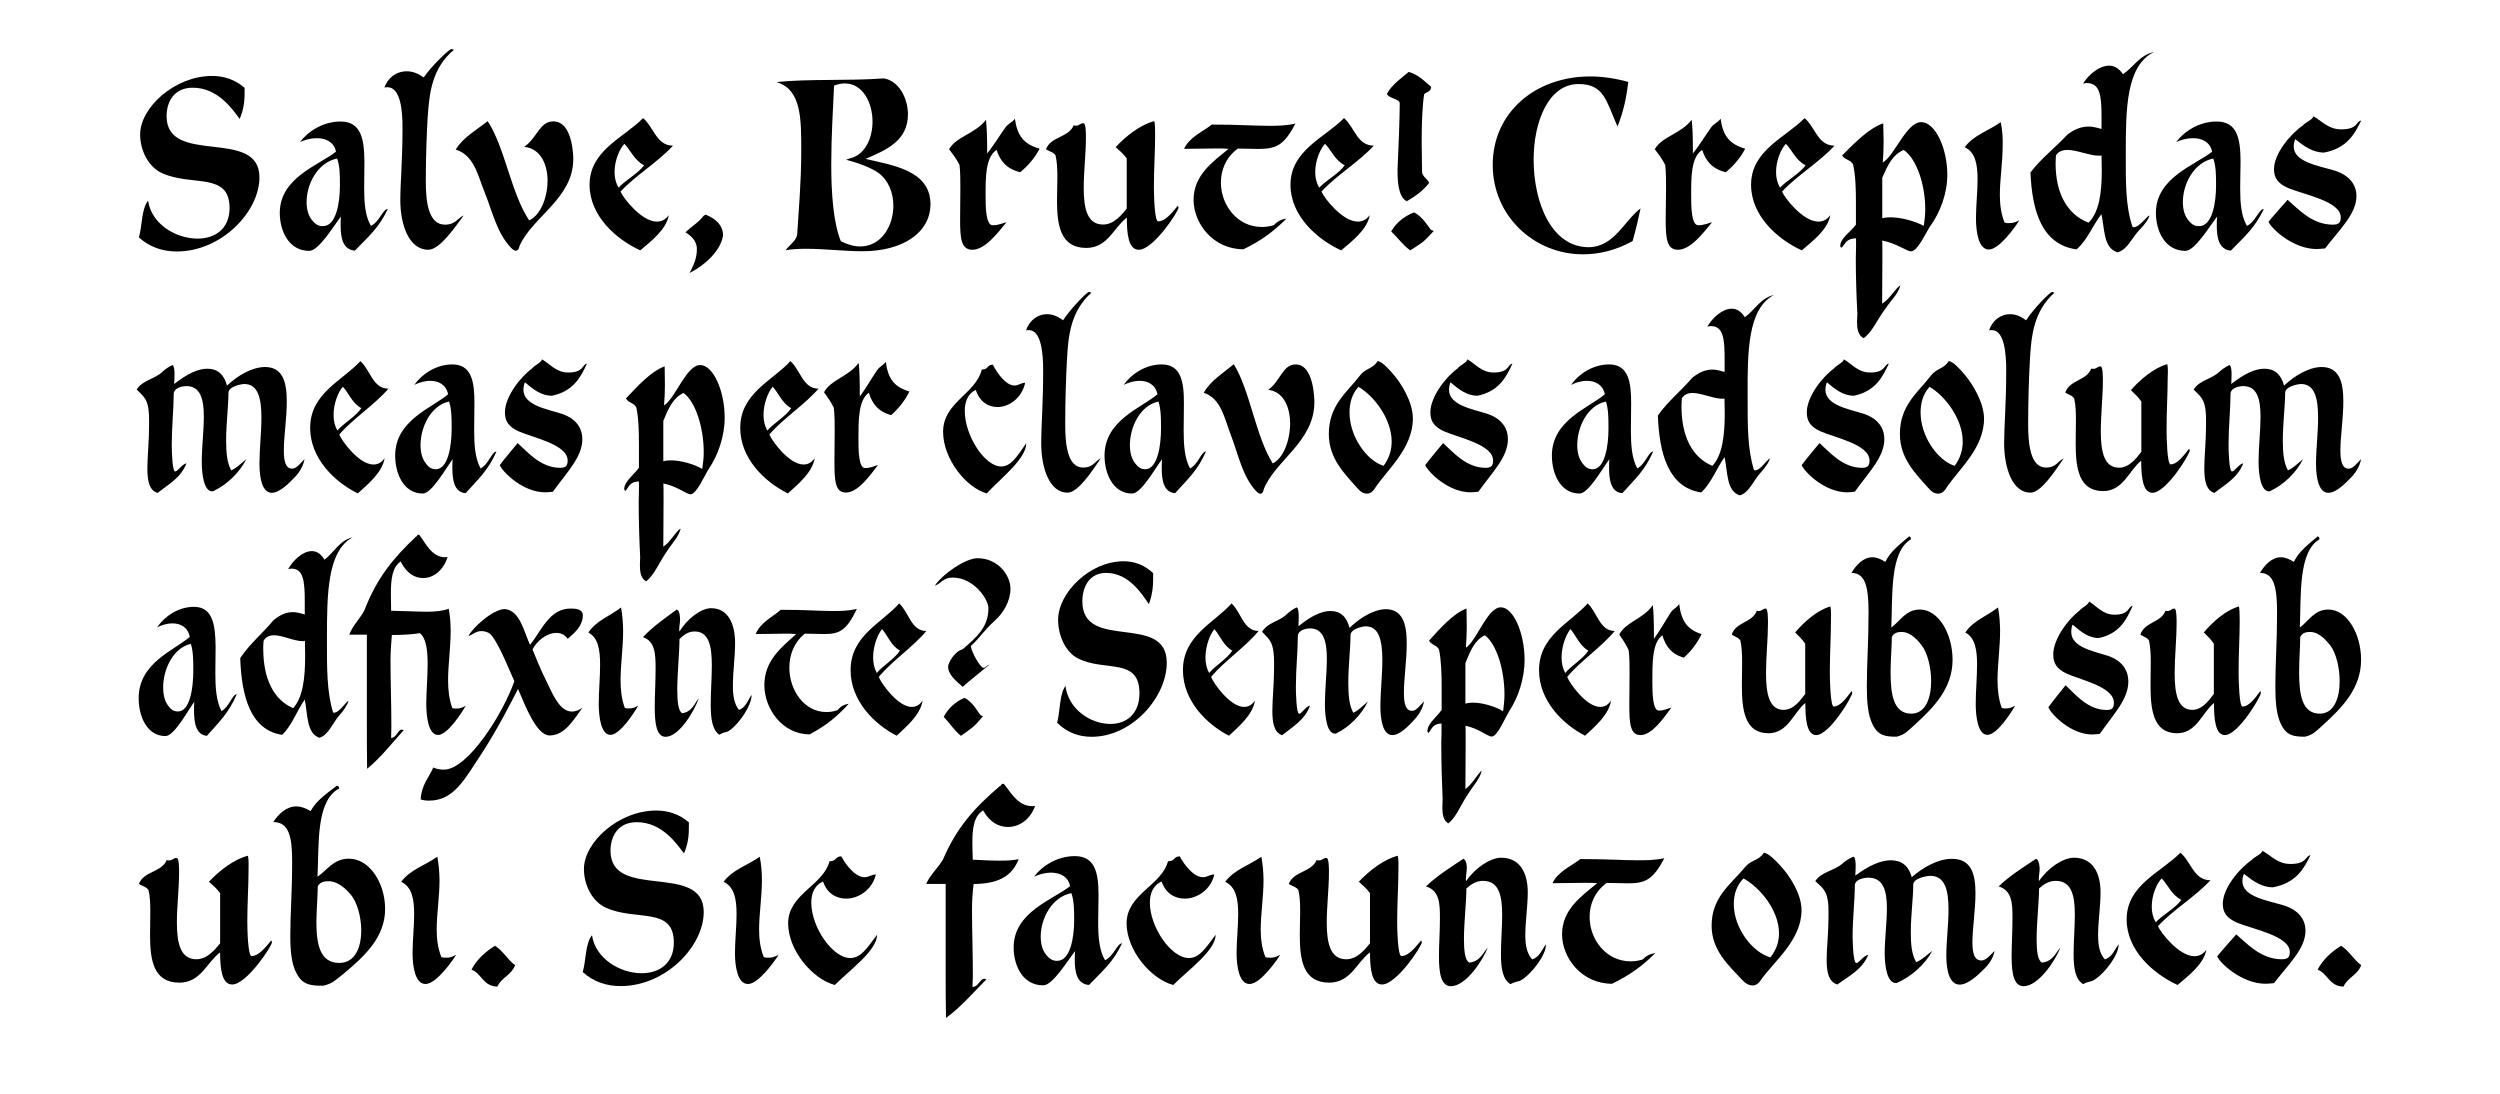 <?xml version="1.0" encoding="utf-8"?>
<!-- Generator: Adobe Illustrator 24.2.1, SVG Export Plug-In . SVG Version: 6.00 Build 0)  -->
<svg version="1.1" id="Layer_1" xmlns="http://www.w3.org/2000/svg" xmlns:xlink="http://www.w3.org/1999/xlink" x="0px" y="0px"
	 viewBox="0 0 204.09 89.29" style="enable-background:new 0 0 204.09 89.29;" xml:space="preserve">
<style type="text/css">
	.st0{clip-path:url(#SVGID_2_);}
	
		.st1{clip-path:url(#SVGID_4_);fill:none;stroke:#000000;stroke-width:0.9;stroke-linecap:round;stroke-linejoin:round;stroke-miterlimit:10;}
	.st2{clip-path:url(#SVGID_6_);}
	.st3{clip-path:url(#SVGID_8_);fill:#17181A;}
	.st4{clip-path:url(#SVGID_10_);}
	.st5{clip-path:url(#SVGID_12_);}
	.st6{clip-path:url(#SVGID_12_);fill:none;stroke:#000000;stroke-width:0.2;}
	.st7{clip-path:url(#SVGID_12_);fill:none;stroke:#000000;stroke-width:0.1;}
	.st8{clip-path:url(#SVGID_12_);fill:none;stroke:#FFFFFF;stroke-width:0.25;}
	.st9{clip-path:url(#SVGID_14_);}
	.st10{clip-path:url(#SVGID_16_);fill:none;stroke:#000000;stroke-linecap:round;stroke-linejoin:round;stroke-miterlimit:10;}
	.st11{clip-path:url(#SVGID_18_);}
	.st12{clip-path:url(#SVGID_20_);}
	.st13{clip-path:url(#SVGID_22_);}
	.st14{clip-path:url(#SVGID_24_);}
	.st15{clip-path:url(#SVGID_26_);}
	.st16{clip-path:url(#SVGID_28_);fill:#17181A;}
	.st17{clip-path:url(#SVGID_30_);}
	.st18{clip-path:url(#SVGID_32_);}
	.st19{clip-path:url(#SVGID_34_);}
	.st20{clip-path:url(#SVGID_36_);fill:#17181A;}
	.st21{clip-path:url(#SVGID_38_);}
	.st22{clip-path:url(#SVGID_40_);fill:#17181A;}
	.st23{clip-path:url(#SVGID_42_);}
	.st24{clip-path:url(#SVGID_44_);fill:#17181A;}
	.st25{clip-path:url(#SVGID_46_);}
	.st26{clip-path:url(#SVGID_48_);}
	.st27{clip-path:url(#SVGID_50_);}
	.st28{clip-path:url(#SVGID_52_);}
	.st29{clip-path:url(#SVGID_54_);}
	.st30{clip-path:url(#SVGID_56_);}
	.st31{clip-path:url(#SVGID_58_);}
	.st32{clip-path:url(#SVGID_60_);}
	.st33{clip-path:url(#SVGID_62_);}
	.st34{clip-path:url(#SVGID_64_);}
	.st35{clip-path:url(#SVGID_66_);}
	.st36{clip-path:url(#SVGID_68_);}
	.st37{clip-path:url(#SVGID_70_);}
	.st38{clip-path:url(#SVGID_72_);}
	.st39{clip-path:url(#SVGID_74_);}
	.st40{clip-path:url(#SVGID_76_);}
	.st41{clip-path:url(#SVGID_78_);}
	.st42{clip-path:url(#SVGID_80_);}
	.st43{clip-path:url(#SVGID_82_);}
	.st44{clip-path:url(#SVGID_84_);}
	.st45{clip-path:url(#SVGID_86_);}
	.st46{clip-path:url(#SVGID_88_);}
	.st47{clip-path:url(#SVGID_90_);}
	.st48{clip-path:url(#SVGID_92_);}
	.st49{clip-path:url(#SVGID_94_);}
	.st50{clip-path:url(#SVGID_96_);}
	.st51{clip-path:url(#SVGID_98_);}
	.st52{clip-path:url(#SVGID_100_);}
	.st53{clip-path:url(#SVGID_102_);}
	.st54{clip-path:url(#SVGID_104_);}
	.st55{clip-path:url(#SVGID_106_);}
	.st56{clip-path:url(#SVGID_108_);}
	.st57{clip-path:url(#SVGID_110_);}
	.st58{clip-path:url(#SVGID_112_);}
	.st59{clip-path:url(#SVGID_114_);}
	.st60{clip-path:url(#SVGID_116_);}
	.st61{clip-path:url(#SVGID_118_);fill:#FFFFFF;}
	.st62{clip-path:url(#SVGID_118_);}
	.st63{clip-path:url(#SVGID_120_);}
	.st64{clip-path:url(#SVGID_122_);fill:#FFFFFF;}
	.st65{clip-path:url(#SVGID_122_);}
	.st66{clip-path:url(#SVGID_124_);}
	.st67{clip-path:url(#SVGID_126_);fill:#FFFFFF;}
	.st68{clip-path:url(#SVGID_126_);}
	.st69{clip-path:url(#SVGID_128_);}
	.st70{clip-path:url(#SVGID_130_);fill:#FFFFFF;}
	.st71{clip-path:url(#SVGID_130_);}
</style>
<g>
	<g>
		<defs>
			<rect id="SVGID_61_" width="204.09" height="89.29"/>
		</defs>
		<clipPath id="SVGID_2_">
			<use xlink:href="#SVGID_61_"  style="overflow:visible;"/>
		</clipPath>
		<g class="st0">
			<defs>
				<rect id="SVGID_63_" y="0" width="204.09" height="89.29"/>
			</defs>
			<clipPath id="SVGID_4_">
				<use xlink:href="#SVGID_63_"  style="overflow:visible;"/>
			</clipPath>
			<path style="clip-path:url(#SVGID_4_);" d="M192.76,78.79c-0.61-0.43-1.01-1.2-1.64-1.58c-0.78,0.48-1.49,1.12-1.92,1.95
				c0.81,0.28,0.96,1.38,2.12,1.38C191.6,79.84,192.48,79.59,192.76,78.79 M188.62,69.81c-0.45,0.07-0.25,0.72-1.64,0.72
				c-1.06,0-1.56-0.68-2.29-1.08c0,0.25-0.71,0.53-0.86,0.75c-1.06,0.73-2.37,2.33-2.37,3.58c0,0.7,0.3,1.17,1.18,1.55
				c1.29,0.53,4.29,1.08,4.29,2.38c0,0.4-0.13,0.6-0.66,0.6c-1.71,0-2.85-1.3-3.71-2.03c-0.5,0.57-1.08,1.2-1.56,1.8
				c0.28,0.6,2.04,2.23,3.96,2.23c0.2,0,0.4-0.03,0.68-0.05c1.21-1.57,2.57-2.82,2.57-4.28c0-0.9-0.53-1.67-1.77-2.07
				c-1.34-0.4-3.38-0.7-3.38-1.97c0-0.23,0.05-0.43,0.13-0.6c0.78,0.62,1.44,1.08,2.34,1.1C187.46,72.09,188.09,70.89,188.62,69.81
				 M175.99,75.29c-0.23-0.38-0.33-0.8-0.33-1.28c0-0.93,0.4-1.88,0.81-2.3c0.48,0.48,0.83,1.38,1.61,1.75
				C177.6,74.14,176.47,74.74,175.99,75.29 M180.45,71.86c-1.36,0-1.56-1.5-2.45-2.25c-1.56,1.6-4.39,2.62-4.39,5.45
				c0,2.5,2.14,4.42,4.16,5.35c0.88-0.75,2.14-1.7,2.35-2.88c-0.28,0.38-0.6,0.53-0.98,0.53c-1.26,0-2.77-1.95-2.97-2.45
				C177.37,74.29,179.24,73.19,180.45,71.86 M166.46,70.49c-0.08-0.22-0.08-0.3-0.25-0.38c-1.08,0.72-2.14,1.38-3.05,2.25
				c1.11,0.35,1.13,1.4,1.13,2.6c0,1.08-0.07,2.15-0.07,3.12c0,1.4,0.18,2.43,0.98,2.43c1.21,0,2.6-2.1,3-3.15
				c-0.33,0.33-0.6,1.15-1.51,1.22c-0.33-0.17-0.43-0.92-0.43-1.9c0-1.35,0.2-3.08,0.2-4.15c0.38-0.33,0.78-0.62,1.36-0.62
				c1.31,0,1.56,1.22,1.56,2.78c0,1.02-0.1,2.17-0.1,3.2c0,1.18,0.15,2.07,0.78,2.45c0.6-0.32,0.58-0.1,1.06-0.45
				c0.68-0.47,1.84-1.88,1.84-2.8c-0.35,0.43-0.5,1.03-1.13,1.23c-0.43-0.48-0.55-1.15-0.55-1.98c0-1.1,0.2-2.38,0.2-3.5
				c0-1.52-0.6-2.82-2.17-2.82c-0.88,0-2.12,0.82-2.85,1.9c-0.02-0.03-0.02-0.1-0.02-0.18c0-0.28,0.07-0.53,0.07-0.82
				C166.51,70.79,166.48,70.66,166.46,70.49 M156.07,71.61c-0.25-0.92-0.83-1.38-1.71-1.38c-0.83,0-1.79,0.43-2.9,1.25
				c0-0.22,0.13-1.42-0.15-1.55c-0.38,0.17-0.66,0.35-0.88,0.55c-0.65,0.6-1.74,0.68-2.24,1.45c0.28,0.27,0.76,0.6,0.93,1.17
				c0.18,0.58,0.15,1.2,0.15,1.8c0,1.28-0.15,2.5-0.15,3.47c0,1.03,0.18,1.8,0.88,2c0.91-0.68,2.04-1.22,2.52-2.43
				c-0.4,0.08-0.76,0.68-0.98,0.68c-0.25,0-0.3-1.72-0.3-2.2c0-1.4,0.18-2.95,0.18-4.12c0-0.53,0.78-0.65,1.11-0.65
				c1.18,0,1.51,1,1.51,2.5c0,1.12-0.18,2.5-0.18,3.67c0,1.15,0.23,2.43,0.91,2.43c0.05,0,0.1,0,0.13-0.03
				c1.13-0.5,2.24-1.47,2.85-2.6c-0.5,0.38-0.81,0.7-1.31,0.93c-0.38-0.6-0.45-1.48-0.45-2.45c0-1.38,0.2-2.8,0.2-3.88
				c0-0.53,1.11-0.72,1.39-0.72c1.19,0,1.49,1.15,1.49,2.75c0,1.22-0.18,2.57-0.18,3.75c0,1.22,0.25,2.38,1.09,2.38
				c0.71,0,1.56-0.85,1.89-1.18c0.48-0.42,0.86-1,0.96-1.57c-0.4,0.38-0.71,0.78-1.08,0.78c-0.58,0-0.73-0.62-0.73-1.5
				c0-1.1,0.25-2.62,0.25-4c0-1.62-0.38-2.8-1.92-2.8C158.21,70.11,156.98,70.81,156.07,71.61 M142.33,71.71
				c1.34,0.73,2.9,2.6,2.9,4.48c0,0.67-0.2,1.35-0.71,1.97c-1.51-0.45-2.98-2.43-2.98-4.35C141.54,73.04,141.75,72.31,142.33,71.71
				 M145.4,70.74c-0.33-0.38-1.03-1.12-1.41-1.12c-0.4,0.65-1.03,0.55-1.56,1.2c-1.13,1.38-2.7,2.4-2.7,4.75
				c0,2,1.36,3.22,2.52,4.45c0.3,0.32,0.58,0.43,0.81,0.43c0.38,0,0.6-0.3,0.68-0.43c1.06-1.53,3.33-3.25,3.33-5.72
				C147.07,72.91,146.01,71.39,145.4,70.74 M135.87,70.06c-0.81,0.17-1.49,0.17-2.22,0.17c-1.16,0-2.45-0.1-4.64-0.1
				c-0.71,0.57-1.82,1-2.27,1.97c0.98,0,1.87-0.03,2.67-0.03c0.38,0,0.68,0,0.98,0.03c-1.31,1.08-2.87,2.15-2.87,4.18
				c0,1.9,1.59,4.03,4.08,4.03c1.49-0.73,2.45-1.43,3.53-2.5c-0.5,0.07-0.76,0.25-1.03,0.52c-0.33,0.1-0.66,0.15-0.98,0.15
				c-2.02,0-3.35-1.8-3.35-3.62c0-1.03,0.4-2.05,1.39-2.78c0.68,0,1.24,0.03,1.71,0.03C134.26,72.11,134.91,71.89,135.87,70.06
				 M119.71,70.49c-0.08-0.22-0.08-0.3-0.25-0.38c-1.08,0.72-2.14,1.38-3.05,2.25c1.11,0.35,1.14,1.4,1.14,2.6
				c0,1.08-0.08,2.15-0.08,3.12c0,1.4,0.18,2.43,0.98,2.43c1.21,0,2.6-2.1,3-3.15c-0.33,0.33-0.6,1.15-1.51,1.22
				c-0.33-0.17-0.43-0.92-0.43-1.9c0-1.35,0.2-3.08,0.2-4.15c0.38-0.33,0.78-0.62,1.36-0.62c1.31,0,1.56,1.22,1.56,2.78
				c0,1.02-0.1,2.17-0.1,3.2c0,1.18,0.15,2.07,0.78,2.45c0.61-0.32,0.58-0.1,1.06-0.45c0.68-0.47,1.84-1.88,1.84-2.8
				c-0.35,0.43-0.5,1.03-1.13,1.23c-0.43-0.48-0.56-1.15-0.56-1.98c0-1.1,0.2-2.38,0.2-3.5c0-1.52-0.6-2.82-2.17-2.82
				c-0.88,0-2.12,0.82-2.85,1.9c-0.03-0.03-0.03-0.1-0.03-0.18c0-0.28,0.07-0.53,0.07-0.82C119.76,70.79,119.73,70.66,119.71,70.49
				 M114.11,69.86c-1.13,0.28-2.37,1.25-3.18,2.12c0.33,0.3,0.63,0.55,0.91,0.93v4.1c-0.43,0.53-1.06,1.3-1.94,1.3
				c-1.26,0-1.59-1.23-1.59-2.98c0-1.32,0.18-2.85,0.18-4.07c0-0.38,0-1.22-0.2-1.22c-0.28,0-0.33,0.2-0.61,0.2
				c-0.08,0-0.15,0-0.2-0.03c-0.4,1-1.87,0.9-2.27,1.95c0.23,0.17,0.6,0.22,0.78,0.5c0.13,0.5,0.15,1.1,0.15,1.78
				c0,0.6-0.03,1.25-0.03,1.88c0,2,0.25,3.9,2.4,3.9c1.77,0,2.27-1.7,3.33-2.47c0,1.3,0.13,2.62,0.98,2.62
				c1.19,0,3.25-3.12,3.25-3.45c0-0.03-0.02-0.08-0.05-0.15c-0.48,0.57-1.03,1.28-1.61,1.28c-0.3,0-0.35-2.15-0.35-2.83
				c0-1.47,0.1-2.95,0.1-4.12C114.16,70.61,114.19,70.24,114.11,69.86 M102.97,69.94c-1.01,0.72-2.22,1.05-2.95,2.05
				c0.88,0.4,1.06,1.43,1.06,2.62c0,1.03-0.13,2.18-0.13,3.2c0,1.05,0.2,2.52,1.06,2.52c0.86,0,2.17-1.85,2.5-2.38
				c-0.38,0.18-0.5,0.23-0.78,0.23c-0.13,0-0.25,0.02-0.43-0.05c-0.28-0.7-0.38-1.45-0.38-2.25c0-1.28,0.23-2.65,0.23-4.05
				C103.14,71.21,103.09,70.56,102.97,69.94 M99.13,71.39c-0.38,0-0.56,0.22-0.93,0.22c-0.76,0-1.51-1-1.89-1.7
				c-0.53,0-0.35,0.4-0.96,0.4c-0.53,2-3.38,2.67-3.38,5.07c0,2.2,1.99,4.55,3.81,5.03c1.29-1.28,3.46-2.83,3.46-4.1
				c-0.81,1.07-1.31,1.9-2.19,1.9c-1.44,0-3.18-2.52-3.18-4.52c0-0.78,0.28-1.43,0.96-1.73c0.33,0.98,1.08,1.4,1.89,1.4
				C97.75,73.36,98.86,72.61,99.13,71.39 M85.44,77.99c-0.33-0.38-0.48-0.9-0.48-1.53c0-1.45,0.88-3.22,2.5-3.55
				c0.23,0.62,0.23,1.4,0.23,2.2c0,1.4-0.3,3.33-1.39,3.33C85.9,78.44,85.67,78.26,85.44,77.99 M87.74,69.89
				c-1.41,0-2.65,0.78-3.33,1.68c0.38-0.18,0.88-0.33,1.39-0.33c0.68,0,1.39,0.28,1.56,1.1c-1.41,1.12-4.61,2.12-4.61,5
				c0,1.48,0.73,3.1,2.42,3.1c0.78,0,2.02-2.08,2.6-2.8c-0.03,0.22-0.03,0.45-0.03,0.72c0,0.95,0.15,1.97,1.16,2.05
				c1.13-1.18,1.97-1.85,2.7-3.4c-0.4,0-0.68,1.05-1.39,1.38c-0.48-0.82-0.56-1.93-0.56-3.1c0-0.78,0.03-1.47,0.03-2.18
				C89.68,71.31,89.43,69.89,87.74,69.89 M81.76,64.01c0,0.18-0.15,0.12-0.18,0.2c-1.99,1.7-3.48,3.33-4.61,5.98
				c-0.4,0.67-1.06,1.25-1.36,1.97h1.59v1.6v5.62c0,1.38,0,2.62,0.03,3.72c1.21-0.88,2.27-2.12,3.3-3.15
				c-0.1-0.02-0.15-0.05-0.18-0.05c-0.35,0-0.48,0.67-0.96,0.67c0-0.3,0.03-0.6,0.03-0.9c0-1.98-0.07-3.65-0.07-5.45
				c0-0.67,0.05-1.35,0.13-2.05c1.92-0.03,3.1-0.55,3.68-2.03c-0.48,0.1-0.98,0.12-1.56,0.12c-0.78,0-1.59-0.05-2.19-0.08
				c0-0.47-0.03-0.88-0.03-1.35c0-1.17,0.1-2.2,0.88-2.67c0.53,0.97,1.29,1.35,2.02,1.35c0.98,0,1.84-0.65,2.22-1.72
				c-0.08,0-0.15,0.02-0.23,0.02c-1.18,0-1.74-1.12-2.32-1.82H81.76z M71.5,71.39c-0.38,0-0.55,0.22-0.93,0.22
				c-0.76,0-1.51-1-1.89-1.7c-0.53,0-0.35,0.4-0.96,0.4c-0.53,2-3.38,2.67-3.38,5.07c0,2.2,1.99,4.55,3.81,5.03
				c1.29-1.28,3.45-2.83,3.45-4.1c-0.81,1.07-1.31,1.9-2.19,1.9c-1.44,0-3.18-2.52-3.18-4.52c0-0.78,0.28-1.43,0.96-1.73
				c0.33,0.98,1.08,1.4,1.89,1.4C70.11,73.36,71.22,72.61,71.5,71.39 M62.02,69.94c-1.01,0.72-2.22,1.05-2.95,2.05
				c0.88,0.4,1.06,1.43,1.06,2.62c0,1.03-0.13,2.18-0.13,3.2c0,1.05,0.2,2.52,1.06,2.52c0.86,0,2.17-1.85,2.5-2.38
				c-0.38,0.18-0.51,0.23-0.78,0.23c-0.13,0-0.25,0.02-0.43-0.05c-0.28-0.7-0.38-1.45-0.38-2.25c0-1.28,0.23-2.65,0.23-4.05
				C62.2,71.21,62.15,70.56,62.02,69.94 M56.24,67.14c-0.78-0.68-1.69-0.97-2.67-0.97c-3.05,0-5.9,2.57-5.9,4.78
				c0,1.3,0.68,2.65,1.79,3.15c2.45,1.12,5.55-0.12,5.55,2.85c0,1.72-1.21,2.5-2.62,2.5c-1.76,0-3.78-1.18-4.06-3.1
				c-0.56,0.68-0.48,2.1-0.76,3c0.91,0.83,1.99,1.15,3.1,1.15c3.68,0,6.78-3.25,6.78-6.05c0-4.12-7.61-0.88-7.61-5
				c0-1.2,0.63-2.33,2.14-2.33c2.07,0,3.25,1.75,3.86,2.55C56.24,68.69,56.24,68.11,56.24,67.14 M42.05,78.79
				c-0.6-0.43-1.01-1.2-1.64-1.58c-0.78,0.48-1.49,1.12-1.92,1.95c0.81,0.28,0.96,1.38,2.12,1.38
				C40.89,79.84,41.77,79.59,42.05,78.79 M35.7,69.94c-1.01,0.72-2.22,1.05-2.95,2.05c0.88,0.4,1.06,1.43,1.06,2.62
				c0,1.03-0.13,2.18-0.13,3.2c0,1.05,0.2,2.52,1.06,2.52c0.86,0,2.17-1.85,2.5-2.38c-0.38,0.18-0.5,0.23-0.78,0.23
				c-0.13,0-0.25,0.02-0.43-0.05c-0.28-0.7-0.38-1.45-0.38-2.25c0-1.28,0.23-2.65,0.23-4.05C35.87,71.21,35.82,70.56,35.7,69.94
				 M25.94,72.36c0.18-0.38,0.6-0.42,0.88-0.42c0.88,0,1.56,0.8,1.84,1.12c0.5,0.62,0.83,1.8,0.83,2.9c0,1.38-0.5,2.65-1.79,2.65
				c-1.61,0-1.87-1.57-1.87-3.38C25.84,74.21,25.94,73.14,25.94,72.36 M27.5,64.14c-0.73,0.57-1.66,1.18-2.14,2.07
				c-0.43-0.25-0.83-0.38-1.16-0.38c-0.83,0-1.49,0.65-1.89,1.28c1.29,0,1.54,1.22,1.54,3.22c0,2.5-0.15,4.15-0.15,6.05
				c0,1.28,0.1,2.35,0.53,3.12c0.5,0.93,1.18,0.97,2.17,0.97c0.81-0.2,0.96-0.45,1.64-0.97c1.71-1.43,3.4-2.97,3.4-5.3
				c0-2.07-1.24-4.1-2.95-4.1c-1.26,0-1.74,0.9-2.57,1.47c0.13-2.57-0.15-6.2,1.77-7.2C27.68,64.24,27.63,64.16,27.5,64.14
				 M20.24,69.86c-1.14,0.28-2.37,1.25-3.18,2.12c0.33,0.3,0.63,0.55,0.91,0.93v4.1c-0.43,0.53-1.06,1.3-1.94,1.3
				c-1.26,0-1.59-1.23-1.59-2.98c0-1.32,0.18-2.85,0.18-4.07c0-0.38,0-1.22-0.2-1.22c-0.28,0-0.33,0.2-0.61,0.2
				c-0.08,0-0.15,0-0.2-0.03c-0.4,1-1.87,0.9-2.27,1.95c0.23,0.17,0.61,0.22,0.78,0.5c0.13,0.5,0.15,1.1,0.15,1.78
				c0,0.6-0.02,1.25-0.02,1.88c0,2,0.25,3.9,2.39,3.9c1.77,0,2.27-1.7,3.33-2.47c0,1.3,0.13,2.62,0.98,2.62
				c1.18,0,3.25-3.12,3.25-3.45c0-0.03-0.02-0.08-0.05-0.15c-0.48,0.57-1.03,1.28-1.61,1.28c-0.3,0-0.35-2.15-0.35-2.83
				c0-1.47,0.1-2.95,0.1-4.12C20.29,70.61,20.32,70.24,20.24,69.86"/>
			<path style="clip-path:url(#SVGID_4_);" d="M187.78,52.01c0.16-0.38,0.55-0.42,0.8-0.42c0.8,0,1.41,0.8,1.67,1.12
				c0.46,0.62,0.75,1.8,0.75,2.9c0,1.38-0.46,2.65-1.62,2.65c-1.46,0-1.69-1.58-1.69-3.38C187.69,53.86,187.78,52.79,187.78,52.01
				 M189.2,43.79c-0.66,0.58-1.51,1.18-1.94,2.08c-0.39-0.25-0.75-0.38-1.05-0.38c-0.75,0-1.35,0.65-1.71,1.28
				c1.16,0,1.39,1.22,1.39,3.22c0,2.5-0.14,4.15-0.14,6.05c0,1.28,0.09,2.35,0.48,3.12c0.46,0.92,1.07,0.98,1.96,0.98
				c0.73-0.2,0.87-0.45,1.48-0.98c1.55-1.42,3.08-2.97,3.08-5.3c0-2.08-1.12-4.1-2.67-4.1c-1.14,0-1.57,0.9-2.33,1.47
				c0.11-2.58-0.14-6.2,1.6-7.2C189.36,43.89,189.31,43.81,189.2,43.79 M182.78,49.51c-1.03,0.27-2.14,1.25-2.87,2.12
				c0.3,0.3,0.57,0.55,0.82,0.92v4.1c-0.39,0.53-0.96,1.3-1.76,1.3c-1.14,0-1.44-1.22-1.44-2.97c0-1.33,0.16-2.85,0.16-4.08
				c0-0.38,0-1.22-0.18-1.22c-0.25,0-0.3,0.2-0.55,0.2c-0.07,0-0.14,0-0.18-0.03c-0.36,1-1.69,0.9-2.05,1.95
				c0.21,0.17,0.55,0.22,0.71,0.5c0.11,0.5,0.14,1.1,0.14,1.78c0,0.6-0.02,1.25-0.02,1.88c0,2,0.23,3.9,2.17,3.9
				c1.6,0,2.05-1.7,3.01-2.47c0,1.3,0.11,2.62,0.89,2.62c1.07,0,2.94-3.12,2.94-3.45c0-0.03-0.02-0.08-0.04-0.15
				c-0.43,0.58-0.93,1.27-1.46,1.27c-0.27,0-0.32-2.15-0.32-2.82c0-1.47,0.09-2.95,0.09-4.12
				C182.82,50.26,182.85,49.89,182.78,49.51 M174.1,49.46c-0.41,0.07-0.23,0.72-1.48,0.72c-0.96,0-1.41-0.67-2.08-1.08
				c0,0.25-0.64,0.53-0.78,0.75c-0.96,0.73-2.14,2.33-2.14,3.58c0,0.7,0.27,1.17,1.07,1.55c1.16,0.53,3.88,1.08,3.88,2.38
				c0,0.4-0.11,0.6-0.59,0.6c-1.55,0-2.58-1.3-3.35-2.02c-0.46,0.58-0.98,1.2-1.41,1.8c0.25,0.6,1.85,2.22,3.58,2.22
				c0.18,0,0.37-0.03,0.62-0.05c1.1-1.58,2.33-2.82,2.33-4.27c0-0.9-0.48-1.67-1.6-2.08c-1.21-0.4-3.06-0.7-3.06-1.97
				c0-0.23,0.04-0.43,0.11-0.6c0.71,0.62,1.3,1.08,2.12,1.1C173.05,51.74,173.62,50.54,174.1,49.46 M163.11,49.59
				c-0.91,0.72-2.01,1.05-2.67,2.05c0.8,0.4,0.96,1.42,0.96,2.62c0,1.02-0.11,2.17-0.11,3.2c0,1.05,0.18,2.53,0.96,2.53
				c0.78,0,1.96-1.85,2.26-2.38c-0.34,0.17-0.46,0.22-0.71,0.22c-0.11,0-0.23,0.03-0.39-0.05c-0.25-0.7-0.34-1.45-0.34-2.25
				c0-1.27,0.21-2.65,0.21-4.05C163.27,50.86,163.23,50.21,163.11,49.59 M154.44,52.01c0.16-0.38,0.55-0.42,0.8-0.42
				c0.8,0,1.41,0.8,1.66,1.12c0.46,0.62,0.75,1.8,0.75,2.9c0,1.38-0.46,2.65-1.62,2.65c-1.46,0-1.69-1.58-1.69-3.38
				C154.34,53.86,154.44,52.79,154.44,52.01 M155.85,43.79c-0.66,0.58-1.51,1.18-1.94,2.08c-0.39-0.25-0.75-0.38-1.05-0.38
				c-0.75,0-1.35,0.65-1.71,1.28c1.16,0,1.39,1.22,1.39,3.22c0,2.5-0.14,4.15-0.14,6.05c0,1.28,0.09,2.35,0.48,3.12
				c0.46,0.92,1.07,0.98,1.96,0.98c0.73-0.2,0.87-0.45,1.48-0.98c1.55-1.42,3.08-2.97,3.08-5.3c0-2.08-1.12-4.1-2.67-4.1
				c-1.14,0-1.57,0.9-2.33,1.47c0.11-2.58-0.14-6.2,1.6-7.2C156.01,43.89,155.96,43.81,155.85,43.79 M149.43,49.51
				c-1.03,0.27-2.15,1.25-2.88,2.12c0.3,0.3,0.57,0.55,0.82,0.92v4.1c-0.39,0.53-0.96,1.3-1.76,1.3c-1.14,0-1.44-1.22-1.44-2.97
				c0-1.33,0.16-2.85,0.16-4.08c0-0.38,0-1.22-0.18-1.22c-0.25,0-0.3,0.2-0.55,0.2c-0.07,0-0.14,0-0.18-0.03
				c-0.36,1-1.69,0.9-2.05,1.95c0.21,0.17,0.55,0.22,0.71,0.5c0.11,0.5,0.14,1.1,0.14,1.78c0,0.6-0.02,1.25-0.02,1.88
				c0,2,0.23,3.9,2.17,3.9c1.6,0,2.05-1.7,3.01-2.47c0,1.3,0.11,2.62,0.89,2.62c1.07,0,2.94-3.12,2.94-3.45
				c0-0.03-0.02-0.08-0.05-0.15c-0.43,0.58-0.94,1.27-1.46,1.27c-0.27,0-0.32-2.15-0.32-2.82c0-1.47,0.09-2.95,0.09-4.12
				C149.47,50.26,149.5,49.89,149.43,49.51 M137.08,49.31c-0.21,0.33-0.46,0.35-0.71,0.72c-0.43,0.68-0.89,1.5-1.35,2.12
				c0-1.47-0.02-2.02-0.09-2.75c-0.8,1.15-2.19,1.35-2.74,2.4c0.25,0.38,0.5,0.7,0.77,1.28c0.07,0.6,0.07,1.22,0.07,1.9
				c0,0.88-0.02,1.78-0.02,2.55c0,1.52,0.07,2.48,0.91,2.48c0.96,0,1.92-1.43,2.53-2.25c-0.27,0.07-0.59,0.25-1.03,0.25
				c-0.5,0-0.53-1.42-0.53-2.35c0-1.5-0.02-3.2,0.82-3.8c0.25,0.88,0.73,1.55,1.76,1.83c0.57-0.53,1.07-1.15,1.44-1.92
				C137.76,51.39,137.26,50.74,137.08,49.31 M127.78,54.94c-0.21-0.38-0.3-0.8-0.3-1.28c0-0.92,0.37-1.88,0.73-2.3
				c0.43,0.48,0.75,1.38,1.46,1.75C129.24,53.79,128.21,54.39,127.78,54.94 M131.82,51.51c-1.23,0-1.41-1.5-2.21-2.25
				c-1.41,1.6-3.97,2.62-3.97,5.45c0,2.5,1.94,4.42,3.76,5.35c0.8-0.75,1.94-1.7,2.12-2.87c-0.25,0.37-0.55,0.52-0.89,0.52
				c-1.14,0-2.51-1.95-2.69-2.45C129.04,53.94,130.72,52.84,131.82,51.51 M119.63,64.41c0-0.08,0.02-2.28,0.02-3.78
				c0-0.73,0-1.3-0.02-1.38c1.05,0.2,1.82,0.88,2.14,0.88c0.48,0,1.07-1.48,1.44-2.08c0.73-1.1,1.25-2.65,1.25-4.17
				c0-2.2-0.91-4.3-1.94-4.3c-1.1,0-1.96,2.72-2.85,3.3c0.04-0.58,0.07-1.15,0.07-1.73c0-0.47-0.02-0.97-0.02-1.47
				c-1.1,0.4-2.19,1.67-3.06,2.62c0.21,0.38,0.66,0.35,0.82,0.75c0.18,0.88,0.21,2,0.21,3.08v1.82c-0.32,0.5-1.16,1.12-1.16,1.72
				c0,0.1,0.05,0.15,0.11,0.15l0.2-0.3c0.16-0.27,0.41-0.45,0.84-0.45v0.78c0,0.28-0.02,0.55-0.02,0.82c0,1.5,0.05,3.15,0.11,4.58
				c0,0.2-0.02,0.4-0.02,0.62c0,0.53,0.04,1.07,0.48,1.35c0.64-0.47,1-1.5,1.62-2.4c0.55-0.88,0.89-1.12,1.12-1.9
				C120.68,63.06,120.22,64.01,119.63,64.41 M121.22,51.86c0.96,0.73,1.6,2.83,1.6,4.85c0,0.42-0.05,0.87-0.11,1.35
				c-0.64-0.38-1.66-0.7-2.49-0.7c-0.2,0-0.41,0.03-0.59,0.08v-3.3C120.02,53.16,120.38,52.26,121.22,51.86 M110.17,51.26
				c-0.23-0.92-0.75-1.38-1.55-1.38c-0.75,0-1.62,0.42-2.62,1.25c0-0.23,0.11-1.42-0.14-1.55c-0.34,0.17-0.59,0.35-0.8,0.55
				c-0.59,0.6-1.57,0.67-2.03,1.45c0.25,0.27,0.68,0.6,0.84,1.17c0.16,0.58,0.14,1.2,0.14,1.8c0,1.28-0.14,2.5-0.14,3.47
				c0,1.02,0.16,1.8,0.8,2c0.82-0.67,1.85-1.23,2.28-2.42c-0.37,0.07-0.68,0.67-0.89,0.67c-0.23,0-0.27-1.72-0.27-2.2
				c0-1.4,0.16-2.95,0.16-4.12c0-0.53,0.71-0.65,1-0.65c1.07,0,1.37,1,1.37,2.5c0,1.12-0.16,2.5-0.16,3.67
				c0,1.15,0.2,2.42,0.82,2.42c0.05,0,0.09,0,0.11-0.02c1.03-0.5,2.03-1.48,2.58-2.6c-0.46,0.38-0.73,0.7-1.19,0.92
				c-0.34-0.6-0.41-1.47-0.41-2.45c0-1.38,0.18-2.8,0.18-3.88c0-0.53,1-0.73,1.25-0.73c1.07,0,1.35,1.15,1.35,2.75
				c0,1.23-0.16,2.58-0.16,3.75c0,1.23,0.23,2.38,0.98,2.38c0.64,0,1.41-0.85,1.71-1.17c0.43-0.43,0.78-1,0.87-1.58
				c-0.37,0.38-0.64,0.77-0.98,0.77c-0.53,0-0.66-0.62-0.66-1.5c0-1.1,0.23-2.62,0.23-4c0-1.62-0.34-2.8-1.73-2.8
				C112.11,49.76,110.99,50.46,110.17,51.26 M98.71,54.94c-0.21-0.38-0.3-0.8-0.3-1.28c0-0.92,0.37-1.88,0.73-2.3
				c0.43,0.48,0.75,1.38,1.46,1.75C100.17,53.79,99.15,54.39,98.71,54.94 M102.75,51.51c-1.23,0-1.41-1.5-2.21-2.25
				c-1.42,1.6-3.97,2.62-3.97,5.45c0,2.5,1.94,4.42,3.76,5.35c0.8-0.75,1.94-1.7,2.12-2.87c-0.25,0.37-0.55,0.52-0.89,0.52
				c-1.14,0-2.51-1.95-2.69-2.45C99.97,53.94,101.65,52.84,102.75,51.51 M94.14,46.79c-0.71-0.67-1.53-0.97-2.42-0.97
				c-2.76,0-5.34,2.58-5.34,4.78c0,1.3,0.62,2.65,1.62,3.15c2.21,1.12,5.02-0.12,5.02,2.85c0,1.72-1.1,2.5-2.37,2.5
				c-1.6,0-3.42-1.17-3.67-3.1c-0.5,0.67-0.43,2.1-0.68,3c0.82,0.82,1.8,1.15,2.81,1.15c3.33,0,6.14-3.25,6.14-6.05
				c0-4.12-6.89-0.88-6.89-5c0-1.2,0.57-2.33,1.94-2.33c1.87,0,2.94,1.75,3.49,2.55C94.14,48.34,94.14,47.76,94.14,46.79
				 M80.01,58.34c-0.14-0.15-0.59-1.05-1.28-1.37c-0.73,0.32-1.3,0.82-1.69,1.55c0.48,0.5,0.89,1.15,1.41,1.55
				c0.91-0.67,0.98-0.62,1.8-1.6C80.17,58.46,80.08,58.41,80.01,58.34 M81.19,50.69c0.71-0.62,1.3-1.62,1.3-2.62
				c0-1.15-1.05-2.5-2.69-2.5c-0.98,0-2.87,1.3-3.49,2.25c0.55-0.2,0.68-0.67,1.46-0.67c1.73,0,2.92,1.77,2.92,2.5
				c0,1.52-0.91,2.33-2.1,3.35c-0.71,0.2-1.19,1.15-1.19,1.42c0,0.7,0.75,1.25,1.19,1.65c0.71-0.62,1.41-1.17,2.17-1.8
				c-0.21,0.02-0.27,0.25-0.48,0.25c-0.23,0-0.96-1.23-1.03-1.78C79.96,52.11,80.3,51.49,81.19,50.69 M71.58,54.94
				c-0.21-0.38-0.3-0.8-0.3-1.28c0-0.92,0.36-1.88,0.73-2.3c0.43,0.48,0.75,1.38,1.46,1.75C73.04,53.79,72.01,54.39,71.58,54.94
				 M75.62,51.51c-1.23,0-1.41-1.5-2.21-2.25c-1.41,1.6-3.97,2.62-3.97,5.45c0,2.5,1.94,4.42,3.76,5.35c0.8-0.75,1.94-1.7,2.12-2.87
				c-0.25,0.37-0.55,0.52-0.89,0.52c-1.14,0-2.51-1.95-2.69-2.45C72.83,53.94,74.52,52.84,75.62,51.51 M69.95,49.71
				c-0.73,0.17-1.35,0.17-2.01,0.17c-1.05,0-2.21-0.1-4.2-0.1c-0.64,0.58-1.64,1-2.05,1.98c0.89,0,1.69-0.03,2.42-0.03
				c0.34,0,0.62,0,0.89,0.03c-1.19,1.08-2.6,2.15-2.6,4.17c0,1.9,1.44,4.02,3.7,4.02c1.35-0.72,2.21-1.42,3.19-2.5
				c-0.46,0.08-0.68,0.25-0.93,0.53c-0.3,0.1-0.59,0.15-0.89,0.15c-1.83,0-3.03-1.8-3.03-3.62c0-1.03,0.36-2.05,1.26-2.78
				c0.62,0,1.12,0.03,1.55,0.03C68.49,51.76,69.08,51.54,69.95,49.71 M55.48,50.14c-0.07-0.23-0.07-0.3-0.23-0.38
				c-0.98,0.72-1.94,1.38-2.76,2.25c1,0.35,1.03,1.4,1.03,2.6c0,1.08-0.07,2.15-0.07,3.12c0,1.4,0.16,2.42,0.89,2.42
				c1.09,0,2.35-2.1,2.71-3.15c-0.3,0.32-0.55,1.15-1.37,1.22c-0.3-0.18-0.39-0.92-0.39-1.9c0-1.35,0.18-3.08,0.18-4.15
				c0.34-0.33,0.71-0.62,1.23-0.62c1.19,0,1.41,1.22,1.41,2.78c0,1.02-0.09,2.17-0.09,3.2c0,1.17,0.14,2.08,0.71,2.45
				c0.55-0.33,0.53-0.1,0.96-0.45c0.62-0.48,1.67-1.88,1.67-2.8c-0.32,0.42-0.46,1.03-1.03,1.22c-0.39-0.47-0.5-1.15-0.5-1.97
				c0-1.1,0.18-2.38,0.18-3.5c0-1.52-0.55-2.83-1.96-2.83c-0.8,0-1.92,0.83-2.58,1.9c-0.02-0.03-0.02-0.1-0.02-0.17
				c0-0.28,0.07-0.53,0.07-0.83C55.52,50.44,55.5,50.31,55.48,50.14 M50.7,49.59c-0.91,0.72-2.01,1.05-2.67,2.05
				c0.8,0.4,0.96,1.42,0.96,2.62c0,1.02-0.11,2.17-0.11,3.2c0,1.05,0.18,2.53,0.96,2.53c0.78,0,1.96-1.85,2.26-2.38
				c-0.34,0.17-0.46,0.22-0.71,0.22c-0.11,0-0.23,0.03-0.39-0.05c-0.25-0.7-0.34-1.45-0.34-2.25c0-1.27,0.21-2.65,0.21-4.05
				C50.86,50.86,50.81,50.21,50.7,49.59 M43.27,52.64c-0.48-1-0.8-2.8-2.05-2.92c-1,0-2.71,1.6-2.97,2.2c0.34-0.1,0.59-0.4,1.05-0.4
				c0.21,0,0.41,0.05,0.64,0.17c0.64,0.5,1.51,2.72,2.05,3.92c-0.91,2.62-3.79,7.22-5.75,7.22c-0.3,0-0.59-0.05-0.87-0.17
				c-0.36,0.83-0.96,1.4-1.03,2.6c0.2,0.07,0.43,0.1,0.68,0.1c2.08,0,2.94-1.8,4.4-4c1.16-1.8,2.17-3.75,2.87-5.12
				c0.59,1.38,1.51,3.8,2.58,3.8c1.3,0,2.03-1.42,2.69-2.27c-0.3,0.22-0.59,0.32-0.87,0.32c-0.98,0-1.55-1.37-2.03-2.37
				c-0.53-1.03-0.94-2.12-1.19-2.7c0.34-0.67,1.14-1.35,1.94-1.35c0.34,0,0.66,0.1,0.94,0.48c0.55-0.48,1.23-1.05,1.23-1.92
				c0-0.53-0.64-0.55-0.98-0.55C44.85,49.66,44.21,51.49,43.27,52.64 M36.63,49.69c-0.39,0.17-1.1,0.25-1.73,0.25
				c-0.71,0-2.42-0.08-2.97-0.08c0-0.47-0.02-0.88-0.02-1.35c0-1.17,0.09-2.2,0.8-2.67c0.48,0.97,1.16,1.35,1.82,1.35
				c0.89,0,1.67-0.65,2.01-1.72c-0.07,0-0.14,0.02-0.21,0.02c-1.07,0-1.57-1.12-2.1-1.83h-0.16c0,0.18-0.14,0.12-0.16,0.2
				c-1.8,1.7-3.15,3.33-4.17,5.98c-0.36,0.67-0.96,1.25-1.23,1.97h1.44v7.22c0,1.38,0,2.62,0.02,3.73c1.09-0.88,2.05-2.12,2.99-3.15
				c-0.09-0.03-0.14-0.05-0.16-0.05c-0.32,0-0.43,0.68-0.87,0.68c0-0.3,0.02-0.6,0.02-0.9c0-1.97-0.07-3.65-0.07-5.45
				c0-0.67,0.05-1.35,0.11-2.05c0.8,0,1.73-0.05,2.28-0.15c0.55,0.4,0.64,1.5,0.64,2.58c0,1.02-0.11,2.17-0.11,3.2
				c0,1.05,0.18,2.53,0.96,2.53c0.78,0,1.96-1.85,2.26-2.38c-0.34,0.17-0.46,0.22-0.71,0.22c-0.11,0-0.23,0.03-0.39-0.05
				c-0.25-0.7-0.34-1.45-0.34-2.25c0-1.27,0.21-2.65,0.21-4.05C36.79,50.86,36.74,50.26,36.63,49.69 M21.52,52.31
				c0.16-0.3,0.46-0.45,0.84-0.45c0.71,0,1.64,0.48,2.33,0.48c0.09,0,0.16,0,0.2-0.03c0,0.42,0.02,0.83,0.02,1.25
				c0,1.78-0.18,3.38-0.98,4.25c-1.57-0.67-2.44-2.37-2.44-4.85C21.49,52.76,21.49,52.54,21.52,52.31 M28.79,43.86
				c-1.1,0.28-1.48,1.2-2.3,1.83c-0.3-0.5-0.66-0.7-1.03-0.7c-0.77,0-1.57,0.8-1.94,1.48c0.09-0.03,0.18-0.05,0.27-0.05
				c1,0,1.09,1.05,1.09,2.75v1c-0.36-0.12-0.68-0.2-0.96-0.2c-0.55,0-1.07,0.22-1.6,0.67c-0.89,1.08-1.92,1.9-2.71,3.08
				c0.11,3.1,0.82,5.87,3.42,6.27c0.8-0.75,1.19-1.95,1.85-2.88c0.25,1.25,0.14,2.75,1.19,3.12c0.75-0.2,1.09-1.25,1.69-1.9
				c0.3-0.32,0.68-0.9,0.68-1.12c-0.23,0.12-0.75,0.97-1.16,0.97c-0.05,0-0.07,0-0.09-0.02c-0.52-1.7-0.5-3.65-0.5-5.95
				C26.69,48.46,26.72,44.99,28.79,43.86 M13.75,57.64c-0.3-0.38-0.43-0.9-0.43-1.53c0-1.45,0.8-3.22,2.26-3.55
				c0.2,0.62,0.2,1.4,0.2,2.2c0,1.4-0.27,3.32-1.25,3.32C14.16,58.09,13.96,57.91,13.75,57.64 M15.83,49.54
				c-1.28,0-2.4,0.78-3.01,1.68c0.34-0.18,0.8-0.33,1.26-0.33c0.61,0,1.25,0.27,1.41,1.1c-1.28,1.12-4.17,2.12-4.17,5
				c0,1.47,0.66,3.1,2.19,3.1c0.71,0,1.82-2.07,2.35-2.8c-0.02,0.23-0.02,0.45-0.02,0.73c0,0.95,0.14,1.97,1.05,2.05
				c1.03-1.17,1.78-1.85,2.44-3.4c-0.36,0-0.62,1.05-1.25,1.38c-0.43-0.82-0.5-1.92-0.5-3.1c0-0.78,0.02-1.47,0.02-2.17
				C17.58,50.96,17.35,49.54,15.83,49.54"/>
			<path style="clip-path:url(#SVGID_4_);" d="M186.46,31.48c-0.24-0.92-0.78-1.38-1.6-1.38c-0.78,0-1.67,0.43-2.71,1.25
				c0-0.22,0.12-1.42-0.14-1.55c-0.35,0.17-0.61,0.35-0.83,0.55c-0.61,0.6-1.63,0.68-2.1,1.45c0.26,0.28,0.71,0.6,0.87,1.17
				c0.17,0.58,0.14,1.2,0.14,1.8c0,1.27-0.14,2.5-0.14,3.47c0,1.03,0.17,1.8,0.82,2c0.85-0.67,1.91-1.22,2.36-2.42
				c-0.38,0.08-0.71,0.67-0.92,0.67c-0.24,0-0.28-1.72-0.28-2.2c0-1.4,0.16-2.95,0.16-4.12c0-0.52,0.73-0.65,1.04-0.65
				c1.11,0,1.41,1,1.41,2.5c0,1.12-0.16,2.5-0.16,3.67c0,1.15,0.21,2.42,0.85,2.42c0.05,0,0.09,0,0.12-0.03
				c1.06-0.5,2.1-1.47,2.66-2.6c-0.47,0.38-0.75,0.7-1.23,0.92c-0.35-0.6-0.42-1.47-0.42-2.45c0-1.38,0.19-2.8,0.19-3.88
				c0-0.52,1.04-0.72,1.3-0.72c1.11,0,1.39,1.15,1.39,2.75c0,1.22-0.17,2.58-0.17,3.75c0,1.22,0.24,2.38,1.01,2.38
				c0.66,0,1.46-0.85,1.77-1.17c0.45-0.42,0.8-1,0.9-1.58c-0.38,0.38-0.66,0.78-1.01,0.78c-0.54,0-0.68-0.62-0.68-1.5
				c0-1.1,0.24-2.62,0.24-4c0-1.62-0.35-2.8-1.79-2.8C188.46,29.98,187.31,30.68,186.46,31.48 M176.93,29.73
				c-1.06,0.28-2.22,1.25-2.97,2.12c0.31,0.3,0.59,0.55,0.85,0.93v4.1c-0.4,0.53-0.99,1.3-1.82,1.3c-1.18,0-1.49-1.22-1.49-2.97
				c0-1.33,0.17-2.85,0.17-4.08c0-0.38,0-1.22-0.19-1.22c-0.26,0-0.31,0.2-0.57,0.2c-0.07,0-0.14,0-0.19-0.02
				c-0.38,1-1.74,0.9-2.12,1.95c0.21,0.17,0.57,0.22,0.73,0.5c0.12,0.5,0.14,1.1,0.14,1.77c0,0.6-0.02,1.25-0.02,1.88
				c0,2,0.24,3.9,2.24,3.9c1.65,0,2.12-1.7,3.11-2.48c0,1.3,0.12,2.62,0.92,2.62c1.11,0,3.04-3.12,3.04-3.45
				c0-0.03-0.02-0.08-0.05-0.15c-0.45,0.58-0.97,1.28-1.51,1.28c-0.28,0-0.33-2.15-0.33-2.83c0-1.48,0.09-2.95,0.09-4.12
				C176.98,30.48,177,30.1,176.93,29.73 M167.71,23.9c-0.09-0.05-0.16-0.07-0.19-0.07c-0.14,0-1.41,1.25-2.12,2.32
				c-0.43-0.33-0.85-0.5-1.3-0.5c-0.83,0-1.46,0.55-1.72,1.32c0.07-0.02,0.14-0.02,0.24-0.02c1.01,0,1.16,1.95,1.16,3.25
				c0,2.8-0.17,4.55-0.17,5.97c0,2.05,0.68,4.05,2.15,4.05c0.87,0,2.03-1.8,2.71-2.8c-0.45,0.2-0.61,0.75-1.44,0.75
				c-1.3,0-1.46-1.97-1.46-3.55c0-1.95,0.07-3.97,0.14-5.17C165.82,27.43,166.01,25.43,167.71,23.9 M157.52,31.58
				c1.25,0.72,2.71,2.6,2.71,4.47c0,0.67-0.19,1.35-0.66,1.98c-1.41-0.45-2.78-2.43-2.78-4.35
				C156.79,32.9,156.98,32.18,157.52,31.58 M160.4,30.6c-0.31-0.38-0.97-1.12-1.32-1.12c-0.38,0.65-0.97,0.55-1.46,1.2
				c-1.06,1.38-2.52,2.4-2.52,4.75c0,2,1.27,3.23,2.36,4.45c0.28,0.33,0.54,0.42,0.76,0.42c0.35,0,0.57-0.3,0.64-0.42
				c0.99-1.53,3.11-3.25,3.11-5.72C161.95,32.78,160.96,31.25,160.4,30.6 M154.2,29.68c-0.43,0.08-0.24,0.73-1.53,0.73
				c-0.99,0-1.46-0.68-2.15-1.08c0,0.25-0.66,0.52-0.8,0.75c-0.99,0.72-2.22,2.33-2.22,3.58c0,0.7,0.28,1.17,1.11,1.55
				c1.2,0.52,4.01,1.08,4.01,2.38c0,0.4-0.12,0.6-0.61,0.6c-1.6,0-2.66-1.3-3.47-2.02c-0.47,0.57-1.01,1.2-1.46,1.8
				c0.26,0.6,1.91,2.22,3.7,2.22c0.19,0,0.38-0.02,0.64-0.05c1.13-1.58,2.41-2.83,2.41-4.28c0-0.9-0.49-1.67-1.65-2.07
				c-1.25-0.4-3.16-0.7-3.16-1.98c0-0.22,0.05-0.42,0.12-0.6c0.73,0.62,1.34,1.08,2.19,1.1C153.11,31.95,153.7,30.75,154.2,29.68
				 M137.3,32.53c0.16-0.3,0.47-0.45,0.87-0.45c0.73,0,1.7,0.47,2.4,0.47c0.1,0,0.17,0,0.21-0.02c0,0.42,0.02,0.82,0.02,1.25
				c0,1.77-0.19,3.38-1.01,4.25c-1.63-0.68-2.52-2.38-2.52-4.85C137.28,32.98,137.28,32.75,137.3,32.53 M144.82,24.08
				c-1.13,0.27-1.53,1.2-2.38,1.82c-0.31-0.5-0.68-0.7-1.06-0.7c-0.8,0-1.63,0.8-2,1.47c0.09-0.02,0.19-0.05,0.28-0.05
				c1.04,0,1.13,1.05,1.13,2.75v1c-0.38-0.12-0.71-0.2-0.99-0.2c-0.57,0-1.11,0.23-1.65,0.67c-0.92,1.08-1.98,1.9-2.81,3.08
				c0.12,3.1,0.85,5.88,3.54,6.28c0.83-0.75,1.23-1.95,1.91-2.88c0.26,1.25,0.14,2.75,1.23,3.12c0.78-0.2,1.13-1.25,1.75-1.9
				c0.31-0.33,0.71-0.9,0.71-1.12c-0.24,0.12-0.78,0.98-1.2,0.98c-0.05,0-0.07,0-0.09-0.03c-0.54-1.7-0.52-3.65-0.52-5.95
				C142.65,28.68,142.68,25.2,144.82,24.08 M129.21,37.85c-0.31-0.38-0.45-0.9-0.45-1.52c0-1.45,0.82-3.23,2.34-3.55
				c0.21,0.62,0.21,1.4,0.21,2.2c0,1.4-0.28,3.33-1.3,3.33C129.64,38.3,129.42,38.13,129.21,37.85 M131.36,29.75
				c-1.32,0-2.48,0.78-3.11,1.67c0.35-0.17,0.82-0.33,1.3-0.33c0.64,0,1.3,0.28,1.46,1.1c-1.32,1.12-4.32,2.12-4.32,5
				c0,1.47,0.68,3.1,2.26,3.1c0.73,0,1.89-2.08,2.43-2.8c-0.02,0.22-0.02,0.45-0.02,0.72c0,0.95,0.14,1.98,1.08,2.05
				c1.06-1.18,1.84-1.85,2.52-3.4c-0.38,0-0.64,1.05-1.3,1.38c-0.45-0.83-0.52-1.92-0.52-3.1c0-0.78,0.02-1.48,0.02-2.18
				C133.17,31.18,132.94,29.75,131.36,29.75 M123.47,29.68c-0.42,0.08-0.24,0.73-1.53,0.73c-0.99,0-1.46-0.68-2.15-1.08
				c0,0.25-0.66,0.52-0.8,0.75c-0.99,0.72-2.22,2.33-2.22,3.58c0,0.7,0.28,1.17,1.11,1.55c1.2,0.52,4.01,1.08,4.01,2.38
				c0,0.4-0.12,0.6-0.61,0.6c-1.6,0-2.67-1.3-3.47-2.02c-0.47,0.57-1.01,1.2-1.46,1.8c0.26,0.6,1.91,2.22,3.7,2.22
				c0.19,0,0.38-0.02,0.64-0.05c1.13-1.58,2.41-2.83,2.41-4.28c0-0.9-0.5-1.67-1.65-2.07c-1.25-0.4-3.16-0.7-3.16-1.98
				c0-0.22,0.05-0.42,0.12-0.6c0.73,0.62,1.35,1.08,2.19,1.1C122.39,31.95,122.98,30.75,123.47,29.68 M110.9,31.58
				c1.25,0.72,2.71,2.6,2.71,4.47c0,0.67-0.19,1.35-0.66,1.98c-1.42-0.45-2.78-2.43-2.78-4.35C110.17,32.9,110.36,32.18,110.9,31.58
				 M113.78,30.6c-0.31-0.38-0.97-1.12-1.32-1.12c-0.38,0.65-0.97,0.55-1.46,1.2c-1.06,1.38-2.52,2.4-2.52,4.75
				c0,2,1.27,3.23,2.36,4.45c0.28,0.33,0.54,0.42,0.75,0.42c0.35,0,0.57-0.3,0.64-0.42c0.99-1.53,3.11-3.25,3.11-5.72
				C115.34,32.78,114.35,31.25,113.78,30.6 M103.9,37.83c-1.39-2.2-1.86-5.98-3.18-8.1c-0.85,0.73-1.86,1.3-2.45,2.33
				c1.42,0.48,1.67,2.05,2.24,3.53c0.57,1.47,0.92,3.33,2.05,4.52c0.12,0.12,0.24,0.2,0.33,0.2c0.14,0,0.24-0.12,0.28-0.38
				c0.94-2.35,4.13-3.88,4.13-7.1c0-0.1,0-3.08-1.53-3.08c-1.06,0-1.23,1.35-2.24,2.08c1.25,0.12,1.79,1.42,1.79,2.75
				C105.31,36,104.75,37.43,103.9,37.83 M92.69,37.85c-0.31-0.38-0.45-0.9-0.45-1.52c0-1.45,0.82-3.23,2.33-3.55
				c0.21,0.62,0.21,1.4,0.21,2.2c0,1.4-0.28,3.33-1.3,3.33C93.12,38.3,92.91,38.13,92.69,37.85 M94.84,29.75
				c-1.32,0-2.48,0.78-3.11,1.67c0.35-0.17,0.83-0.33,1.3-0.33c0.64,0,1.3,0.28,1.46,1.1c-1.32,1.12-4.32,2.12-4.32,5
				c0,1.47,0.68,3.1,2.26,3.1c0.73,0,1.89-2.08,2.43-2.8c-0.02,0.22-0.02,0.45-0.02,0.72c0,0.95,0.14,1.98,1.09,2.05
				c1.06-1.18,1.84-1.85,2.52-3.4c-0.38,0-0.64,1.05-1.3,1.38c-0.45-0.83-0.52-1.92-0.52-3.1c0-0.78,0.02-1.48,0.02-2.18
				C96.66,31.18,96.42,29.75,94.84,29.75 M89.09,23.9c-0.09-0.05-0.17-0.07-0.19-0.07c-0.14,0-1.41,1.25-2.12,2.32
				c-0.43-0.33-0.85-0.5-1.3-0.5c-0.82,0-1.46,0.55-1.72,1.32c0.07-0.02,0.14-0.02,0.24-0.02c1.01,0,1.16,1.95,1.16,3.25
				c0,2.8-0.16,4.55-0.16,5.97c0,2.05,0.68,4.05,2.15,4.05c0.87,0,2.03-1.8,2.71-2.8c-0.45,0.2-0.61,0.75-1.44,0.75
				c-1.3,0-1.46-1.97-1.46-3.55c0-1.95,0.07-3.97,0.14-5.17C87.2,27.43,87.39,25.43,89.09,23.9 M83.69,31.25
				c-0.35,0-0.52,0.22-0.87,0.22c-0.71,0-1.41-1-1.77-1.7c-0.5,0-0.33,0.4-0.9,0.4c-0.5,2-3.16,2.67-3.16,5.08
				c0,2.2,1.86,4.55,3.56,5.03c1.2-1.28,3.23-2.83,3.23-4.1c-0.75,1.08-1.23,1.9-2.05,1.9c-1.35,0-2.97-2.53-2.97-4.53
				c0-0.77,0.26-1.42,0.9-1.72c0.31,0.97,1.01,1.4,1.77,1.4C82.39,33.23,83.43,32.48,83.69,31.25 M72.31,29.53
				c-0.21,0.32-0.47,0.35-0.73,0.72c-0.45,0.67-0.92,1.5-1.39,2.12c0-1.47-0.02-2.03-0.09-2.75c-0.83,1.15-2.26,1.35-2.83,2.4
				c0.26,0.38,0.52,0.7,0.8,1.27c0.07,0.6,0.07,1.23,0.07,1.9c0,0.88-0.02,1.77-0.02,2.55c0,1.53,0.07,2.47,0.94,2.47
				c0.99,0,1.98-1.42,2.62-2.25c-0.28,0.08-0.61,0.25-1.06,0.25c-0.52,0-0.54-1.42-0.54-2.35c0-1.5-0.02-3.2,0.85-3.8
				c0.26,0.88,0.76,1.55,1.82,1.83c0.59-0.53,1.11-1.15,1.49-1.93C73.02,31.6,72.5,30.95,72.31,29.53 M62.64,35.15
				c-0.21-0.38-0.31-0.8-0.31-1.28c0-0.92,0.38-1.88,0.75-2.3c0.45,0.47,0.78,1.38,1.51,1.75C64.15,34,63.09,34.6,62.64,35.15
				 M66.82,31.73c-1.27,0-1.46-1.5-2.29-2.25c-1.46,1.6-4.1,2.62-4.1,5.45c0,2.5,2,4.42,3.89,5.35c0.83-0.75,2-1.7,2.19-2.88
				c-0.26,0.38-0.57,0.52-0.92,0.52c-1.18,0-2.59-1.95-2.78-2.45C63.94,34.15,65.68,33.05,66.82,31.73 M54.15,44.63
				c0-0.08,0.02-2.28,0.02-3.78c0-0.72,0-1.3-0.02-1.38c1.09,0.2,1.89,0.88,2.22,0.88c0.49,0,1.11-1.47,1.49-2.07
				c0.75-1.1,1.3-2.65,1.3-4.18c0-2.2-0.94-4.3-2-4.3c-1.13,0-2.03,2.73-2.95,3.3c0.05-0.57,0.07-1.15,0.07-1.72
				c0-0.47-0.02-0.97-0.02-1.47c-1.13,0.4-2.26,1.67-3.16,2.62c0.21,0.38,0.68,0.35,0.85,0.75c0.19,0.88,0.21,2,0.21,3.07v1.83
				c-0.33,0.5-1.2,1.12-1.2,1.73c0,0.1,0.05,0.15,0.12,0.15l0.21-0.3c0.17-0.28,0.42-0.45,0.87-0.45v0.78
				c0,0.27-0.02,0.55-0.02,0.83c0,1.5,0.05,3.15,0.12,4.57c0,0.2-0.02,0.4-0.02,0.62c0,0.53,0.05,1.08,0.5,1.35
				c0.66-0.48,1.04-1.5,1.67-2.4c0.57-0.88,0.92-1.12,1.16-1.9C55.23,43.28,54.76,44.23,54.15,44.63 M55.8,32.08
				c0.99,0.72,1.65,2.83,1.65,4.85c0,0.42-0.05,0.88-0.12,1.35c-0.66-0.38-1.72-0.7-2.57-0.7c-0.21,0-0.43,0.02-0.61,0.08v-3.3
				C54.55,33.38,54.93,32.48,55.8,32.08 M47.92,29.68c-0.42,0.08-0.24,0.73-1.53,0.73c-0.99,0-1.46-0.68-2.15-1.08
				c0,0.25-0.66,0.52-0.8,0.75c-0.99,0.72-2.22,2.33-2.22,3.58c0,0.7,0.28,1.17,1.11,1.55c1.2,0.52,4.01,1.08,4.01,2.38
				c0,0.4-0.12,0.6-0.61,0.6c-1.6,0-2.67-1.3-3.47-2.02c-0.47,0.57-1.01,1.2-1.46,1.8c0.26,0.6,1.91,2.22,3.7,2.22
				c0.19,0,0.38-0.02,0.64-0.05c1.13-1.58,2.4-2.83,2.4-4.28c0-0.9-0.49-1.67-1.65-2.07c-1.25-0.4-3.16-0.7-3.16-1.98
				c0-0.22,0.05-0.42,0.12-0.6c0.73,0.62,1.34,1.08,2.19,1.1C46.83,31.95,47.42,30.75,47.92,29.68 M34.78,37.85
				c-0.31-0.38-0.45-0.9-0.45-1.52c0-1.45,0.83-3.23,2.33-3.55c0.21,0.62,0.21,1.4,0.21,2.2c0,1.4-0.28,3.33-1.3,3.33
				C35.2,38.3,34.99,38.13,34.78,37.85 M36.93,29.75c-1.32,0-2.48,0.78-3.11,1.67c0.35-0.17,0.83-0.33,1.3-0.33
				c0.64,0,1.3,0.28,1.46,1.1c-1.32,1.12-4.32,2.12-4.32,5c0,1.47,0.68,3.1,2.26,3.1c0.73,0,1.89-2.08,2.43-2.8
				c-0.02,0.22-0.02,0.45-0.02,0.72c0,0.95,0.14,1.98,1.08,2.05c1.06-1.18,1.84-1.85,2.52-3.4c-0.38,0-0.64,1.05-1.3,1.38
				c-0.45-0.83-0.52-1.92-0.52-3.1c0-0.78,0.02-1.48,0.02-2.18C38.74,31.18,38.51,29.75,36.93,29.75 M27.54,35.15
				c-0.21-0.38-0.31-0.8-0.31-1.28c0-0.92,0.38-1.88,0.76-2.3c0.45,0.47,0.78,1.38,1.51,1.75C29.05,34,27.99,34.6,27.54,35.15
				 M31.71,31.73c-1.27,0-1.46-1.5-2.29-2.25c-1.46,1.6-4.1,2.62-4.1,5.45c0,2.5,2,4.42,3.89,5.35c0.82-0.75,2-1.7,2.19-2.88
				c-0.26,0.38-0.57,0.52-0.92,0.52c-1.18,0-2.6-1.95-2.78-2.45C28.84,34.15,30.58,33.05,31.71,31.73 M18.53,31.48
				c-0.24-0.92-0.78-1.38-1.6-1.38c-0.78,0-1.67,0.43-2.71,1.25c0-0.22,0.12-1.42-0.14-1.55c-0.35,0.17-0.61,0.35-0.82,0.55
				c-0.61,0.6-1.63,0.68-2.1,1.45c0.26,0.28,0.71,0.6,0.87,1.17c0.16,0.58,0.14,1.2,0.14,1.8c0,1.27-0.14,2.5-0.14,3.47
				c0,1.03,0.16,1.8,0.83,2c0.85-0.67,1.91-1.22,2.36-2.42c-0.38,0.08-0.71,0.67-0.92,0.67c-0.24,0-0.28-1.72-0.28-2.2
				c0-1.4,0.16-2.95,0.16-4.12c0-0.52,0.73-0.65,1.04-0.65c1.11,0,1.42,1,1.42,2.5c0,1.12-0.17,2.5-0.17,3.67
				c0,1.15,0.21,2.42,0.85,2.42c0.05,0,0.09,0,0.12-0.03c1.06-0.5,2.1-1.47,2.67-2.6c-0.47,0.38-0.76,0.7-1.23,0.92
				c-0.35-0.6-0.42-1.47-0.42-2.45c0-1.38,0.19-2.8,0.19-3.88c0-0.52,1.04-0.72,1.3-0.72c1.11,0,1.39,1.15,1.39,2.75
				c0,1.22-0.16,2.58-0.16,3.75c0,1.22,0.24,2.38,1.01,2.38c0.66,0,1.46-0.85,1.77-1.17c0.45-0.42,0.8-1,0.9-1.58
				c-0.38,0.38-0.66,0.78-1.01,0.78c-0.54,0-0.68-0.62-0.68-1.5c0-1.1,0.24-2.62,0.24-4c0-1.62-0.35-2.8-1.79-2.8
				C20.53,29.98,19.38,30.68,18.53,31.48"/>
			<path style="clip-path:url(#SVGID_4_);" d="M192.76,9.84c-0.45,0.07-0.25,0.72-1.63,0.72c-1.05,0-1.56-0.67-2.28-1.07
				c0,0.25-0.7,0.53-0.85,0.75c-1.05,0.72-2.36,2.32-2.36,3.57c0,0.7,0.3,1.18,1.18,1.55c1.28,0.53,4.27,1.07,4.27,2.38
				c0,0.4-0.13,0.6-0.65,0.6c-1.71,0-2.84-1.3-3.69-2.03c-0.5,0.58-1.08,1.2-1.56,1.8c0.28,0.6,2.03,2.22,3.94,2.22
				c0.2,0,0.4-0.03,0.68-0.05c1.2-1.57,2.56-2.82,2.56-4.27c0-0.9-0.53-1.68-1.76-2.08c-1.33-0.4-3.36-0.7-3.36-1.97
				c0-0.22,0.05-0.43,0.12-0.6c0.78,0.62,1.43,1.07,2.33,1.1C191.6,12.12,192.23,10.92,192.76,9.84 M178.68,18.02
				c-0.33-0.38-0.48-0.9-0.48-1.53c0-1.45,0.88-3.22,2.48-3.55c0.23,0.62,0.23,1.4,0.23,2.2c0,1.4-0.3,3.32-1.38,3.32
				C179.13,18.47,178.91,18.29,178.68,18.02 M180.96,9.92c-1.4,0-2.64,0.78-3.31,1.68c0.38-0.18,0.88-0.32,1.38-0.32
				c0.68,0,1.38,0.27,1.56,1.1c-1.41,1.12-4.59,2.12-4.59,5c0,1.47,0.73,3.1,2.41,3.1c0.78,0,2.01-2.07,2.59-2.8
				c-0.03,0.23-0.03,0.45-0.03,0.73c0,0.95,0.15,1.97,1.15,2.05c1.13-1.17,1.96-1.85,2.69-3.4c-0.4,0-0.68,1.05-1.38,1.38
				c-0.48-0.82-0.55-1.92-0.55-3.1c0-0.78,0.03-1.47,0.03-2.17C182.9,11.34,182.65,9.92,180.96,9.92 M167.84,12.69
				c0.18-0.3,0.5-0.45,0.93-0.45c0.78,0,1.81,0.47,2.56,0.47c0.1,0,0.18,0,0.23-0.03c0,0.43,0.02,0.83,0.02,1.25
				c0,1.78-0.2,3.38-1.08,4.25c-1.73-0.67-2.69-2.38-2.69-4.85C167.82,13.14,167.82,12.92,167.84,12.69 M175.85,4.24
				c-1.21,0.28-1.63,1.2-2.54,1.82c-0.33-0.5-0.73-0.7-1.13-0.7c-0.85,0-1.73,0.8-2.13,1.47c0.1-0.03,0.2-0.05,0.3-0.05
				c1.1,0,1.21,1.05,1.21,2.75v1c-0.4-0.12-0.75-0.2-1.05-0.2c-0.6,0-1.18,0.22-1.76,0.68c-0.98,1.07-2.11,1.9-2.99,3.07
				c0.13,3.1,0.9,5.88,3.76,6.28c0.88-0.75,1.31-1.95,2.03-2.88c0.28,1.25,0.15,2.75,1.31,3.12c0.83-0.2,1.2-1.25,1.86-1.9
				c0.33-0.32,0.75-0.9,0.75-1.12c-0.25,0.12-0.83,0.97-1.28,0.97c-0.05,0-0.07,0-0.1-0.03c-0.58-1.7-0.55-3.65-0.55-5.95
				C173.54,8.84,173.57,5.37,175.85,4.24 M163.33,9.97c-1,0.72-2.21,1.05-2.94,2.05c0.88,0.4,1.05,1.42,1.05,2.62
				c0,1.02-0.13,2.17-0.13,3.2c0,1.05,0.2,2.53,1.05,2.53c0.85,0,2.16-1.85,2.49-2.38c-0.38,0.17-0.5,0.22-0.78,0.22
				c-0.12,0-0.25,0.03-0.43-0.05c-0.28-0.7-0.38-1.45-0.38-2.25c0-1.27,0.23-2.65,0.23-4.05C163.51,11.24,163.46,10.59,163.33,9.97
				 M153.65,24.79c0-0.07,0.02-2.27,0.02-3.77c0-0.73,0-1.3-0.02-1.38c1.15,0.2,2.01,0.88,2.36,0.88c0.53,0,1.18-1.48,1.58-2.08
				c0.8-1.1,1.38-2.65,1.38-4.17c0-2.2-1-4.3-2.13-4.3c-1.21,0-2.16,2.72-3.14,3.3c0.05-0.58,0.07-1.15,0.07-1.73
				c0-0.47-0.03-0.97-0.03-1.47c-1.2,0.4-2.41,1.68-3.36,2.62c0.23,0.38,0.73,0.35,0.9,0.75c0.2,0.88,0.23,2,0.23,3.08v1.82
				c-0.35,0.5-1.28,1.12-1.28,1.72c0,0.1,0.05,0.15,0.13,0.15l0.23-0.3c0.17-0.27,0.45-0.45,0.93-0.45v0.78
				c0,0.28-0.02,0.55-0.02,0.82c0,1.5,0.05,3.15,0.13,4.58c0,0.2-0.03,0.4-0.03,0.62c0,0.52,0.05,1.07,0.53,1.35
				c0.7-0.47,1.1-1.5,1.78-2.4c0.6-0.88,0.98-1.12,1.23-1.9C154.8,23.44,154.3,24.39,153.65,24.79 M155.41,12.24
				c1.05,0.72,1.76,2.82,1.76,4.85c0,0.43-0.05,0.88-0.12,1.35c-0.7-0.38-1.83-0.7-2.74-0.7c-0.23,0-0.45,0.03-0.65,0.07v-3.3
				C154.08,13.54,154.48,12.64,155.41,12.24 M145.32,15.32c-0.23-0.38-0.33-0.8-0.33-1.28c0-0.92,0.4-1.88,0.8-2.3
				c0.48,0.47,0.83,1.38,1.61,1.75C146.93,14.17,145.8,14.77,145.32,15.32 M149.76,11.89c-1.36,0-1.56-1.5-2.44-2.25
				c-1.56,1.6-4.37,2.62-4.37,5.45c0,2.5,2.13,4.43,4.14,5.35c0.88-0.75,2.13-1.7,2.33-2.88c-0.28,0.38-0.6,0.53-0.98,0.53
				c-1.26,0-2.76-1.95-2.96-2.45C146.7,14.32,148.56,13.22,149.76,11.89 M140.46,9.69c-0.23,0.33-0.5,0.35-0.78,0.72
				c-0.48,0.68-0.98,1.5-1.48,2.12c0-1.47-0.02-2.02-0.1-2.75c-0.88,1.15-2.41,1.35-3.01,2.4c0.28,0.38,0.55,0.7,0.85,1.28
				c0.07,0.6,0.07,1.22,0.07,1.9c0,0.88-0.03,1.78-0.03,2.55c0,1.53,0.08,2.48,1,2.48c1.05,0,2.11-1.43,2.79-2.25
				c-0.3,0.07-0.65,0.25-1.13,0.25c-0.55,0-0.58-1.43-0.58-2.35c0-1.5-0.03-3.2,0.9-3.8c0.28,0.88,0.8,1.55,1.93,1.82
				c0.63-0.53,1.18-1.15,1.58-1.92C141.21,11.77,140.66,11.12,140.46,9.69 M132.93,6.69c-1.08-0.3-2.13-0.45-3.11-0.45
				c-4.49,0-7.96,2.95-7.96,7.22c0,4.2,3.41,7.3,7.35,7.3c1.31,0,2.66-0.3,4.07-1.08c0.28-1,0.48-1.85,0.65-2.67
				c-1.33,1-2.16,3.17-4.24,3.17c-3.01,0-4.49-3.6-4.49-7.15c0-3.12,1.23-6.17,3.66-6.17c2.13,0,2.26,1.42,3.19,3.47
				C132.56,9.02,132.76,8.02,132.93,6.69 M116.78,18.72c-0.12-0.12-0.63-1.05-1.35-1.38c-0.8,0.32-1.43,0.82-1.86,1.55
				c0.53,0.5,0.98,1.15,1.56,1.55c1.03-0.67,1.03-0.62,1.93-1.6C116.96,18.84,116.86,18.79,116.78,18.72 M116.83,7.09
				c-0.5-0.43-1.03-1-1.83-1.22c-0.58,0.5-1.38,1.03-1.78,1.8c0.2,0.4,1.05,0.38,1.05,0.78c0,1.05-0.1,3.7-0.18,5.38
				c0,0.6-0.03,2.2,0.75,2.6c0.7-0.4,1.36-0.88,1.83-1.5c-0.13-0.32-0.5-0.47-0.58-0.85c0-0.8-0.03-1.6-0.03-2.42
				c0-1.4,0.03-2.78,0.2-3.98C116.51,7.49,116.83,7.47,116.83,7.09 M107.7,15.32c-0.23-0.38-0.33-0.8-0.33-1.28
				c0-0.92,0.4-1.88,0.8-2.3c0.48,0.47,0.83,1.38,1.61,1.75C109.31,14.17,108.18,14.77,107.7,15.32 M112.15,11.89
				c-1.36,0-1.56-1.5-2.43-2.25c-1.56,1.6-4.37,2.62-4.37,5.45c0,2.5,2.13,4.43,4.14,5.35c0.88-0.75,2.13-1.7,2.33-2.88
				c-0.28,0.38-0.6,0.53-0.98,0.53c-1.26,0-2.76-1.95-2.96-2.45C109.08,14.32,110.94,13.22,112.15,11.89 M105.75,10.09
				c-0.8,0.18-1.48,0.18-2.21,0.18c-1.15,0-2.43-0.1-4.62-0.1c-0.7,0.58-1.81,1-2.26,1.98c0.98,0,1.86-0.03,2.66-0.03
				c0.38,0,0.68,0,0.98,0.03c-1.31,1.07-2.86,2.15-2.86,4.17c0,1.9,1.58,4.03,4.07,4.03c1.48-0.72,2.43-1.43,3.51-2.5
				c-0.5,0.07-0.75,0.25-1.03,0.53c-0.33,0.1-0.65,0.15-0.98,0.15c-2.01,0-3.34-1.8-3.34-3.62c0-1.03,0.4-2.05,1.38-2.78
				c0.68,0,1.23,0.03,1.71,0.03C104.15,12.14,104.8,11.92,105.75,10.09 M94.24,9.89c-1.13,0.27-2.36,1.25-3.16,2.12
				c0.33,0.3,0.63,0.55,0.9,0.92v4.1c-0.43,0.53-1.05,1.3-1.93,1.3c-1.25,0-1.58-1.22-1.58-2.97c0-1.33,0.18-2.85,0.18-4.08
				c0-0.38,0-1.22-0.2-1.22c-0.28,0-0.33,0.2-0.6,0.2c-0.07,0-0.15,0-0.2-0.03c-0.4,1-1.86,0.9-2.26,1.95
				c0.23,0.18,0.6,0.22,0.78,0.5c0.12,0.5,0.15,1.1,0.15,1.78c0,0.6-0.03,1.25-0.03,1.88c0,2,0.25,3.9,2.39,3.9
				c1.76,0,2.26-1.7,3.31-2.47c0,1.3,0.12,2.62,0.98,2.62c1.18,0,3.24-3.12,3.24-3.45c0-0.03-0.03-0.07-0.05-0.15
				c-0.48,0.58-1.03,1.28-1.61,1.28c-0.3,0-0.35-2.15-0.35-2.82c0-1.47,0.1-2.95,0.1-4.12C94.29,10.64,94.31,10.27,94.24,9.89
				 M82.85,9.69c-0.22,0.33-0.5,0.35-0.78,0.72c-0.48,0.68-0.98,1.5-1.48,2.12c0-1.47-0.03-2.02-0.1-2.75
				c-0.88,1.15-2.41,1.35-3.01,2.4c0.28,0.38,0.55,0.7,0.85,1.28c0.07,0.6,0.07,1.22,0.07,1.9c0,0.88-0.02,1.78-0.02,2.55
				c0,1.53,0.07,2.48,1,2.48c1.05,0,2.11-1.43,2.79-2.25c-0.3,0.07-0.65,0.25-1.13,0.25c-0.55,0-0.58-1.43-0.58-2.35
				c0-1.5-0.03-3.2,0.9-3.8c0.28,0.88,0.8,1.55,1.93,1.82c0.63-0.53,1.18-1.15,1.58-1.92C83.6,11.77,83.05,11.12,82.85,9.69
				 M69.07,13.04c0.75,0.2,1.96,0.58,2.68,1.1c0.8,0.62,1.18,1.62,1.18,2.65c0,1.68-1,3.33-2.71,3.33c-0.5,0-1.03-0.15-1.58-0.43
				c-0.6-1.5-0.78-3.82-0.78-6.25c0-2.3,0.15-4.62,0.23-6.45c0.3-0.12,0.6-0.18,0.88-0.18c1.48,0,2.26,1.6,2.26,3.12
				c0,1.3-0.58,2.72-1.86,3L69.07,13.04z M70.66,12.97c1.71-0.72,3.46-1.5,3.46-3.62c0-1.35-0.75-2.75-1.96-2.95
				c-3.09,0.22-6.05,0.02-8.78,0.3c2.08,0.6,2.03,3.05,2.03,5.75c0,2.43-0.23,5-0.33,6.68c-0.07,0.53-0.55,0.78-0.95,1.3
				c0.53-0.1,1.13-0.12,1.71-0.12c1.51,0,3.06,0.2,4.57,0.2c3.31,0,5.55-1.53,5.55-3.85C75.95,13.87,72.79,13.49,70.66,12.97
				 M57.44,17.62c-0.43,0.57-0.9,0.78-1.48,1.35c0.38,0.22,0.93,0.65,0.93,1.35c0,0.58-0.12,1.08-0.6,1.97
				c1.4-0.72,2.56-1.9,2.74-3.07c0-0.75-0.48-1.32-1.43-1.7L57.44,17.62z M50.5,15.32c-0.23-0.38-0.33-0.8-0.33-1.28
				c0-0.92,0.4-1.88,0.8-2.3c0.48,0.47,0.83,1.38,1.61,1.75C52.1,14.17,50.97,14.77,50.5,15.32 M54.94,11.89
				c-1.35,0-1.56-1.5-2.44-2.25c-1.56,1.6-4.37,2.62-4.37,5.45c0,2.5,2.13,4.43,4.14,5.35c0.88-0.75,2.13-1.7,2.33-2.88
				c-0.28,0.38-0.6,0.53-0.98,0.53c-1.26,0-2.76-1.95-2.96-2.45C51.88,14.32,53.73,13.22,54.94,11.89 M43.2,17.99
				c-1.48-2.2-1.98-5.97-3.39-8.1c-0.9,0.72-1.98,1.3-2.61,2.32c1.51,0.47,1.78,2.05,2.38,3.53c0.6,1.47,0.98,3.32,2.18,4.53
				c0.13,0.12,0.25,0.2,0.35,0.2c0.15,0,0.25-0.12,0.3-0.38c1-2.35,4.39-3.88,4.39-7.1c0-0.1,0-3.08-1.63-3.08
				c-1.13,0-1.31,1.35-2.38,2.08c1.33,0.12,1.91,1.42,1.91,2.75C44.7,16.17,44.1,17.59,43.2,17.99 M37.05,4.07
				c-0.1-0.05-0.17-0.07-0.2-0.07c-0.15,0-1.51,1.25-2.26,2.32c-0.45-0.32-0.9-0.5-1.38-0.5c-0.88,0-1.56,0.55-1.83,1.33
				c0.07-0.03,0.15-0.03,0.25-0.03c1.08,0,1.23,1.95,1.23,3.25c0,2.8-0.18,4.55-0.18,5.97c0,2.05,0.73,4.05,2.28,4.05
				c0.93,0,2.16-1.8,2.89-2.8c-0.48,0.2-0.65,0.75-1.53,0.75c-1.38,0-1.56-1.97-1.56-3.55c0-1.95,0.08-3.97,0.15-5.17
				C35.05,7.59,35.25,5.59,37.05,4.07 M25.51,18.02c-0.33-0.38-0.48-0.9-0.48-1.53c0-1.45,0.88-3.22,2.49-3.55
				c0.23,0.62,0.23,1.4,0.23,2.2c0,1.4-0.3,3.32-1.38,3.32C25.97,18.47,25.74,18.29,25.51,18.02 M27.8,9.92
				c-1.4,0-2.64,0.78-3.31,1.68c0.38-0.18,0.88-0.32,1.38-0.32c0.68,0,1.38,0.27,1.56,1.1c-1.41,1.12-4.59,2.12-4.59,5
				c0,1.47,0.73,3.1,2.41,3.1c0.78,0,2.01-2.07,2.58-2.8c-0.02,0.23-0.02,0.45-0.02,0.73c0,0.95,0.15,1.97,1.16,2.05
				c1.13-1.17,1.96-1.85,2.69-3.4c-0.4,0-0.68,1.05-1.38,1.38c-0.48-0.82-0.55-1.92-0.55-3.1c0-0.78,0.02-1.47,0.02-2.17
				C29.73,11.34,29.48,9.92,27.8,9.92 M19.97,7.17c-0.78-0.67-1.68-0.97-2.66-0.97c-3.04,0-5.87,2.58-5.87,4.78
				c0,1.3,0.68,2.65,1.78,3.15c2.43,1.12,5.52-0.12,5.52,2.85c0,1.72-1.2,2.5-2.61,2.5c-1.76,0-3.77-1.18-4.04-3.1
				c-0.55,0.67-0.48,2.1-0.75,3c0.9,0.82,1.98,1.15,3.09,1.15c3.66,0,6.75-3.25,6.75-6.05c0-4.12-7.58-0.88-7.58-5
				c0-1.2,0.63-2.32,2.13-2.32c2.06,0,3.24,1.75,3.84,2.55C19.97,8.72,19.97,8.14,19.97,7.17"/>
		</g>
	</g>
</g>
</svg>
